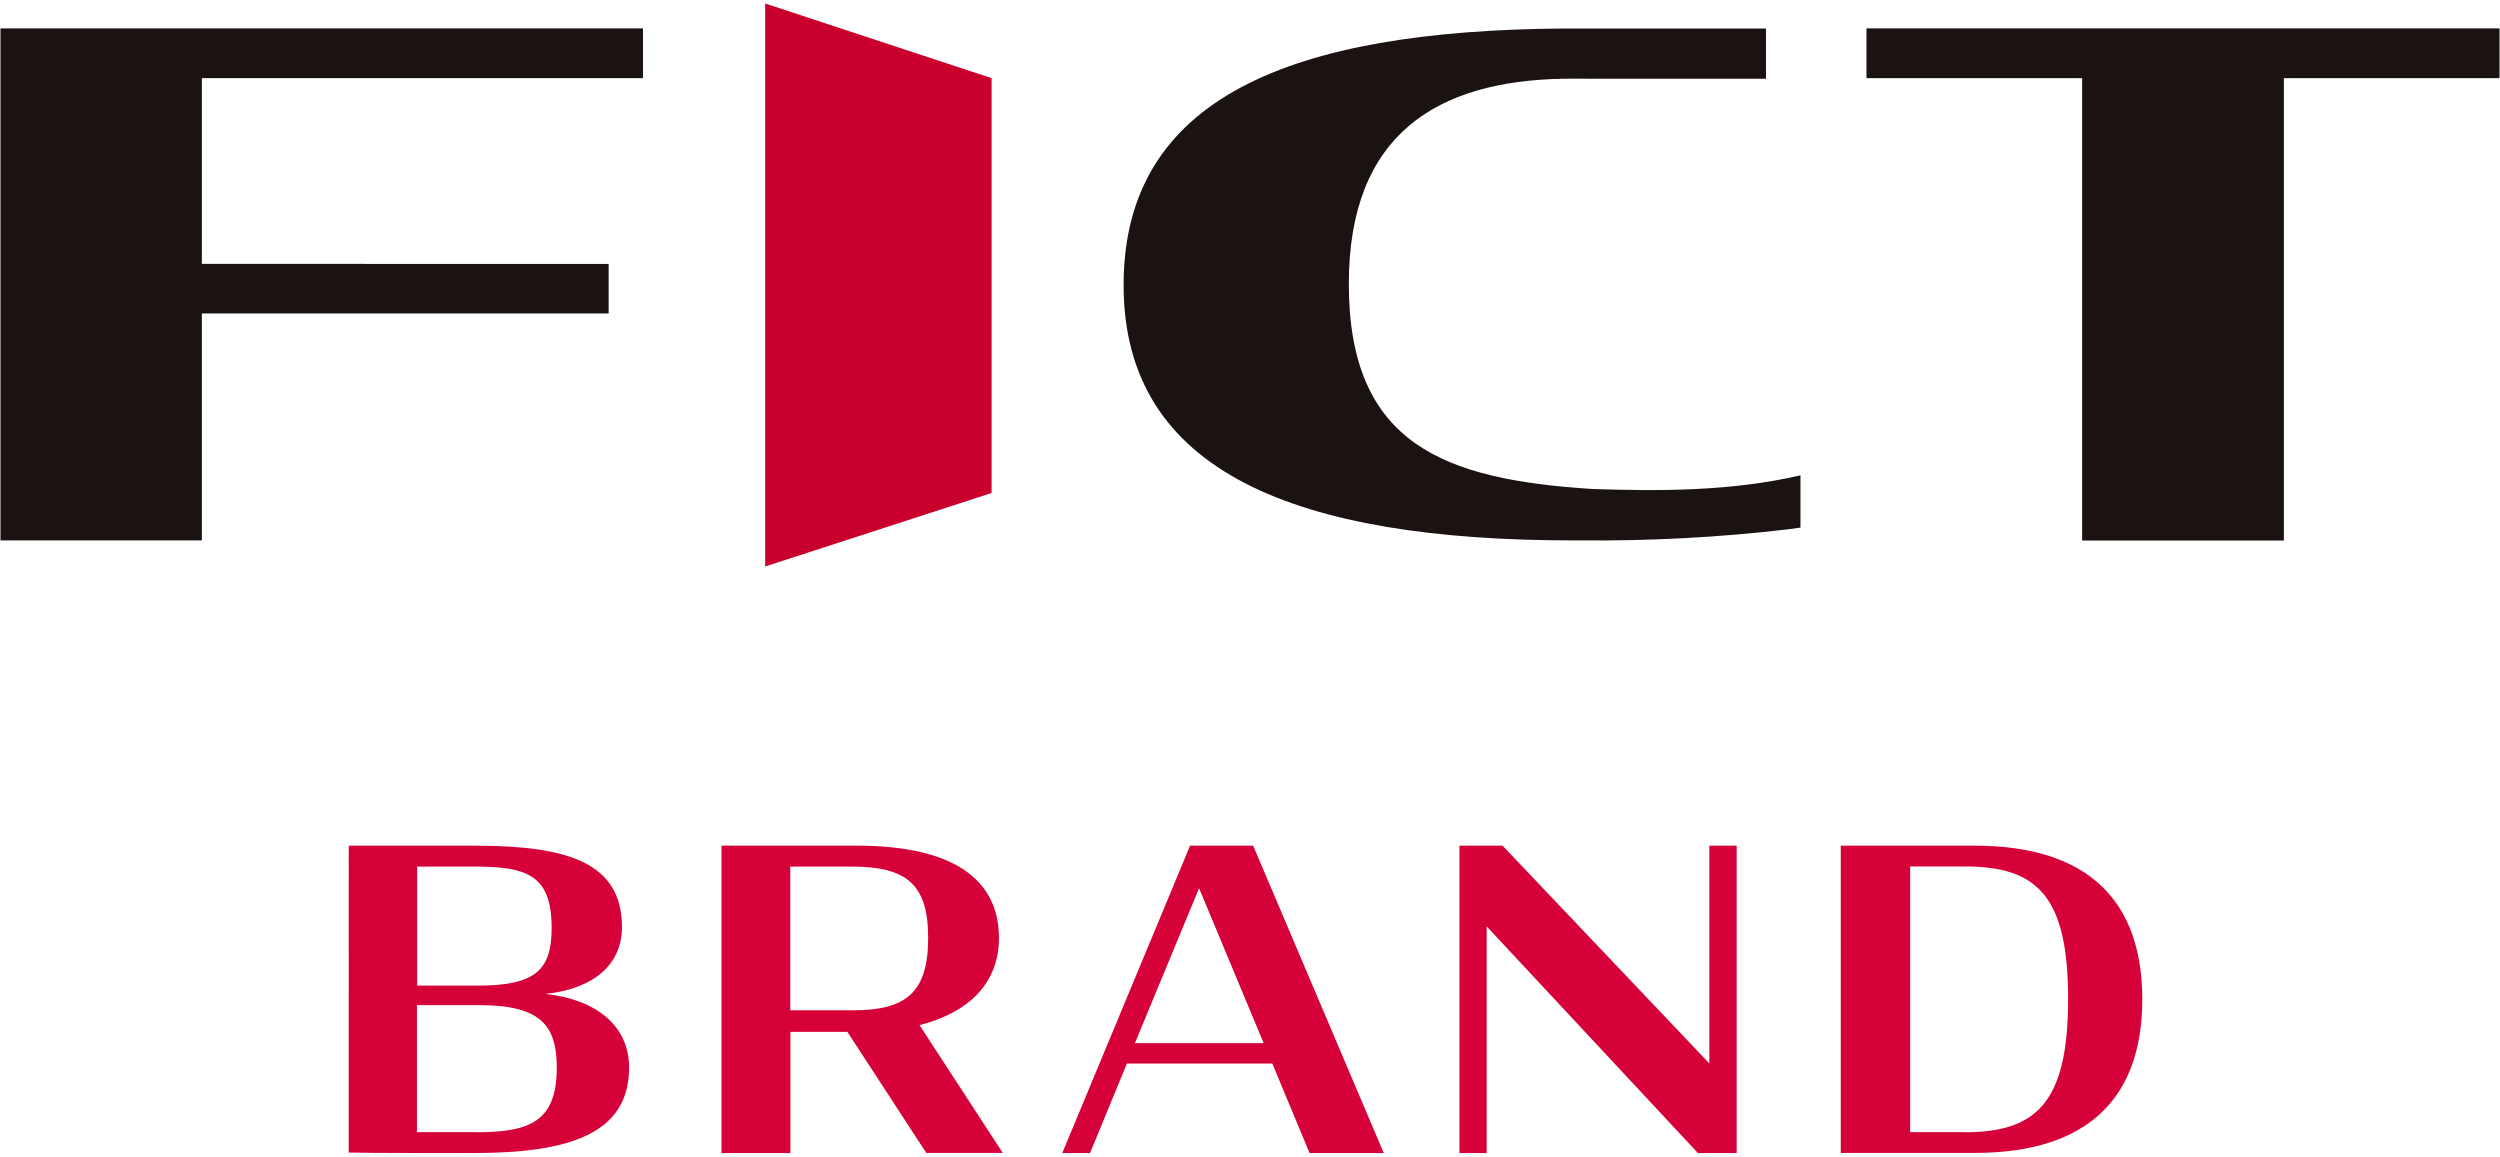 <svg xmlns="http://www.w3.org/2000/svg" width="214" height="99" viewBox="0 0 214 99"><g fill="#d60139"><path d="M29.85 72.39h10.77c8.03 0 12.62 1.46 12.62 6.99 0 3.14-2.38 5.27-6.56 5.7 4.3.46 7.17 2.68 7.17 6.31 0 5.6-5 7.31-13.27 7.31-1.64 0-9.55 0-10.73-.04V72.39Zm11.06 11.98c5 0 6.31-1.39 6.31-4.95 0-4.46-2.05-5.24-6.55-5.24h-4.96v10.19h5.2Zm-.17 12.55c4.59 0 6.92-.89 6.92-5.53 0-3.63-1.39-5.35-6.64-5.35h-5.33v10.87h5.04Z"/><path d="M72.53 88.33h-4.87V98.7h-5.9V72.39h11.63c7.08 0 12.12 2.18 12.12 7.91 0 3.85-2.58 6.38-6.8 7.45l7.13 10.94h-6.55l-6.76-10.37Zm.53-1.85c4.55 0 6.39-1.57 6.39-6.2s-1.89-6.1-6.56-6.1h-5.24v12.3h5.4Z"/><path d="M101.86 72.39h5.41l11.18 26.31h-6.35l-3.19-7.66H96.46l-3.15 7.66h-2.38l10.94-26.31Zm-4.71 16.9h11.02l-5.53-13.26-5.49 13.26Z"/><path d="M127.26 79.31V98.7h-2.33V72.39h3.69l17.7 18.64V72.39h2.34V98.7h-3.32l-18.07-19.39Z"/><path d="M157.57 72.39h11.47c9.79 0 14.34 4.81 14.34 13.15s-4.55 13.15-14.34 13.15h-11.47V72.38Zm10.61 24.53c6.14 0 8.85-2.53 8.85-11.41s-2.7-11.34-8.85-11.34h-4.67v22.74h4.67Z"/></g><path d="M.04 2.43h55v4.26H17.28v15.9H52.1v4.24H17.28v19.43H.04V2.43Z" fill="#1a1311"/><path d="M159.77 2.43h54.19v4.26H195.5v39.58h-17.27V6.69h-18.46V2.43Z" fill="#1a1311"/><path d="M154.11 40.69c-5.97 1.39-12.19 1.35-17.75 1.17-12.69-.8-20.9-3.78-20.9-17.56 0-12.83 7.58-17.37 18.35-17.56.82-.02 1.85 0 2.47 0h14.89v-4.3h-17.23c-23.49.15-37.76 5.93-37.76 21.97s14.81 21.85 38.55 21.85h.62c5.91.05 11.83-.26 17.7-.95l1.07-.15v-4.47Z" fill="#1a1311"/><path d="m65.5.3 19.38 6.39V42.2L65.5 48.49V.3Z" fill="#ca002c"/></svg>